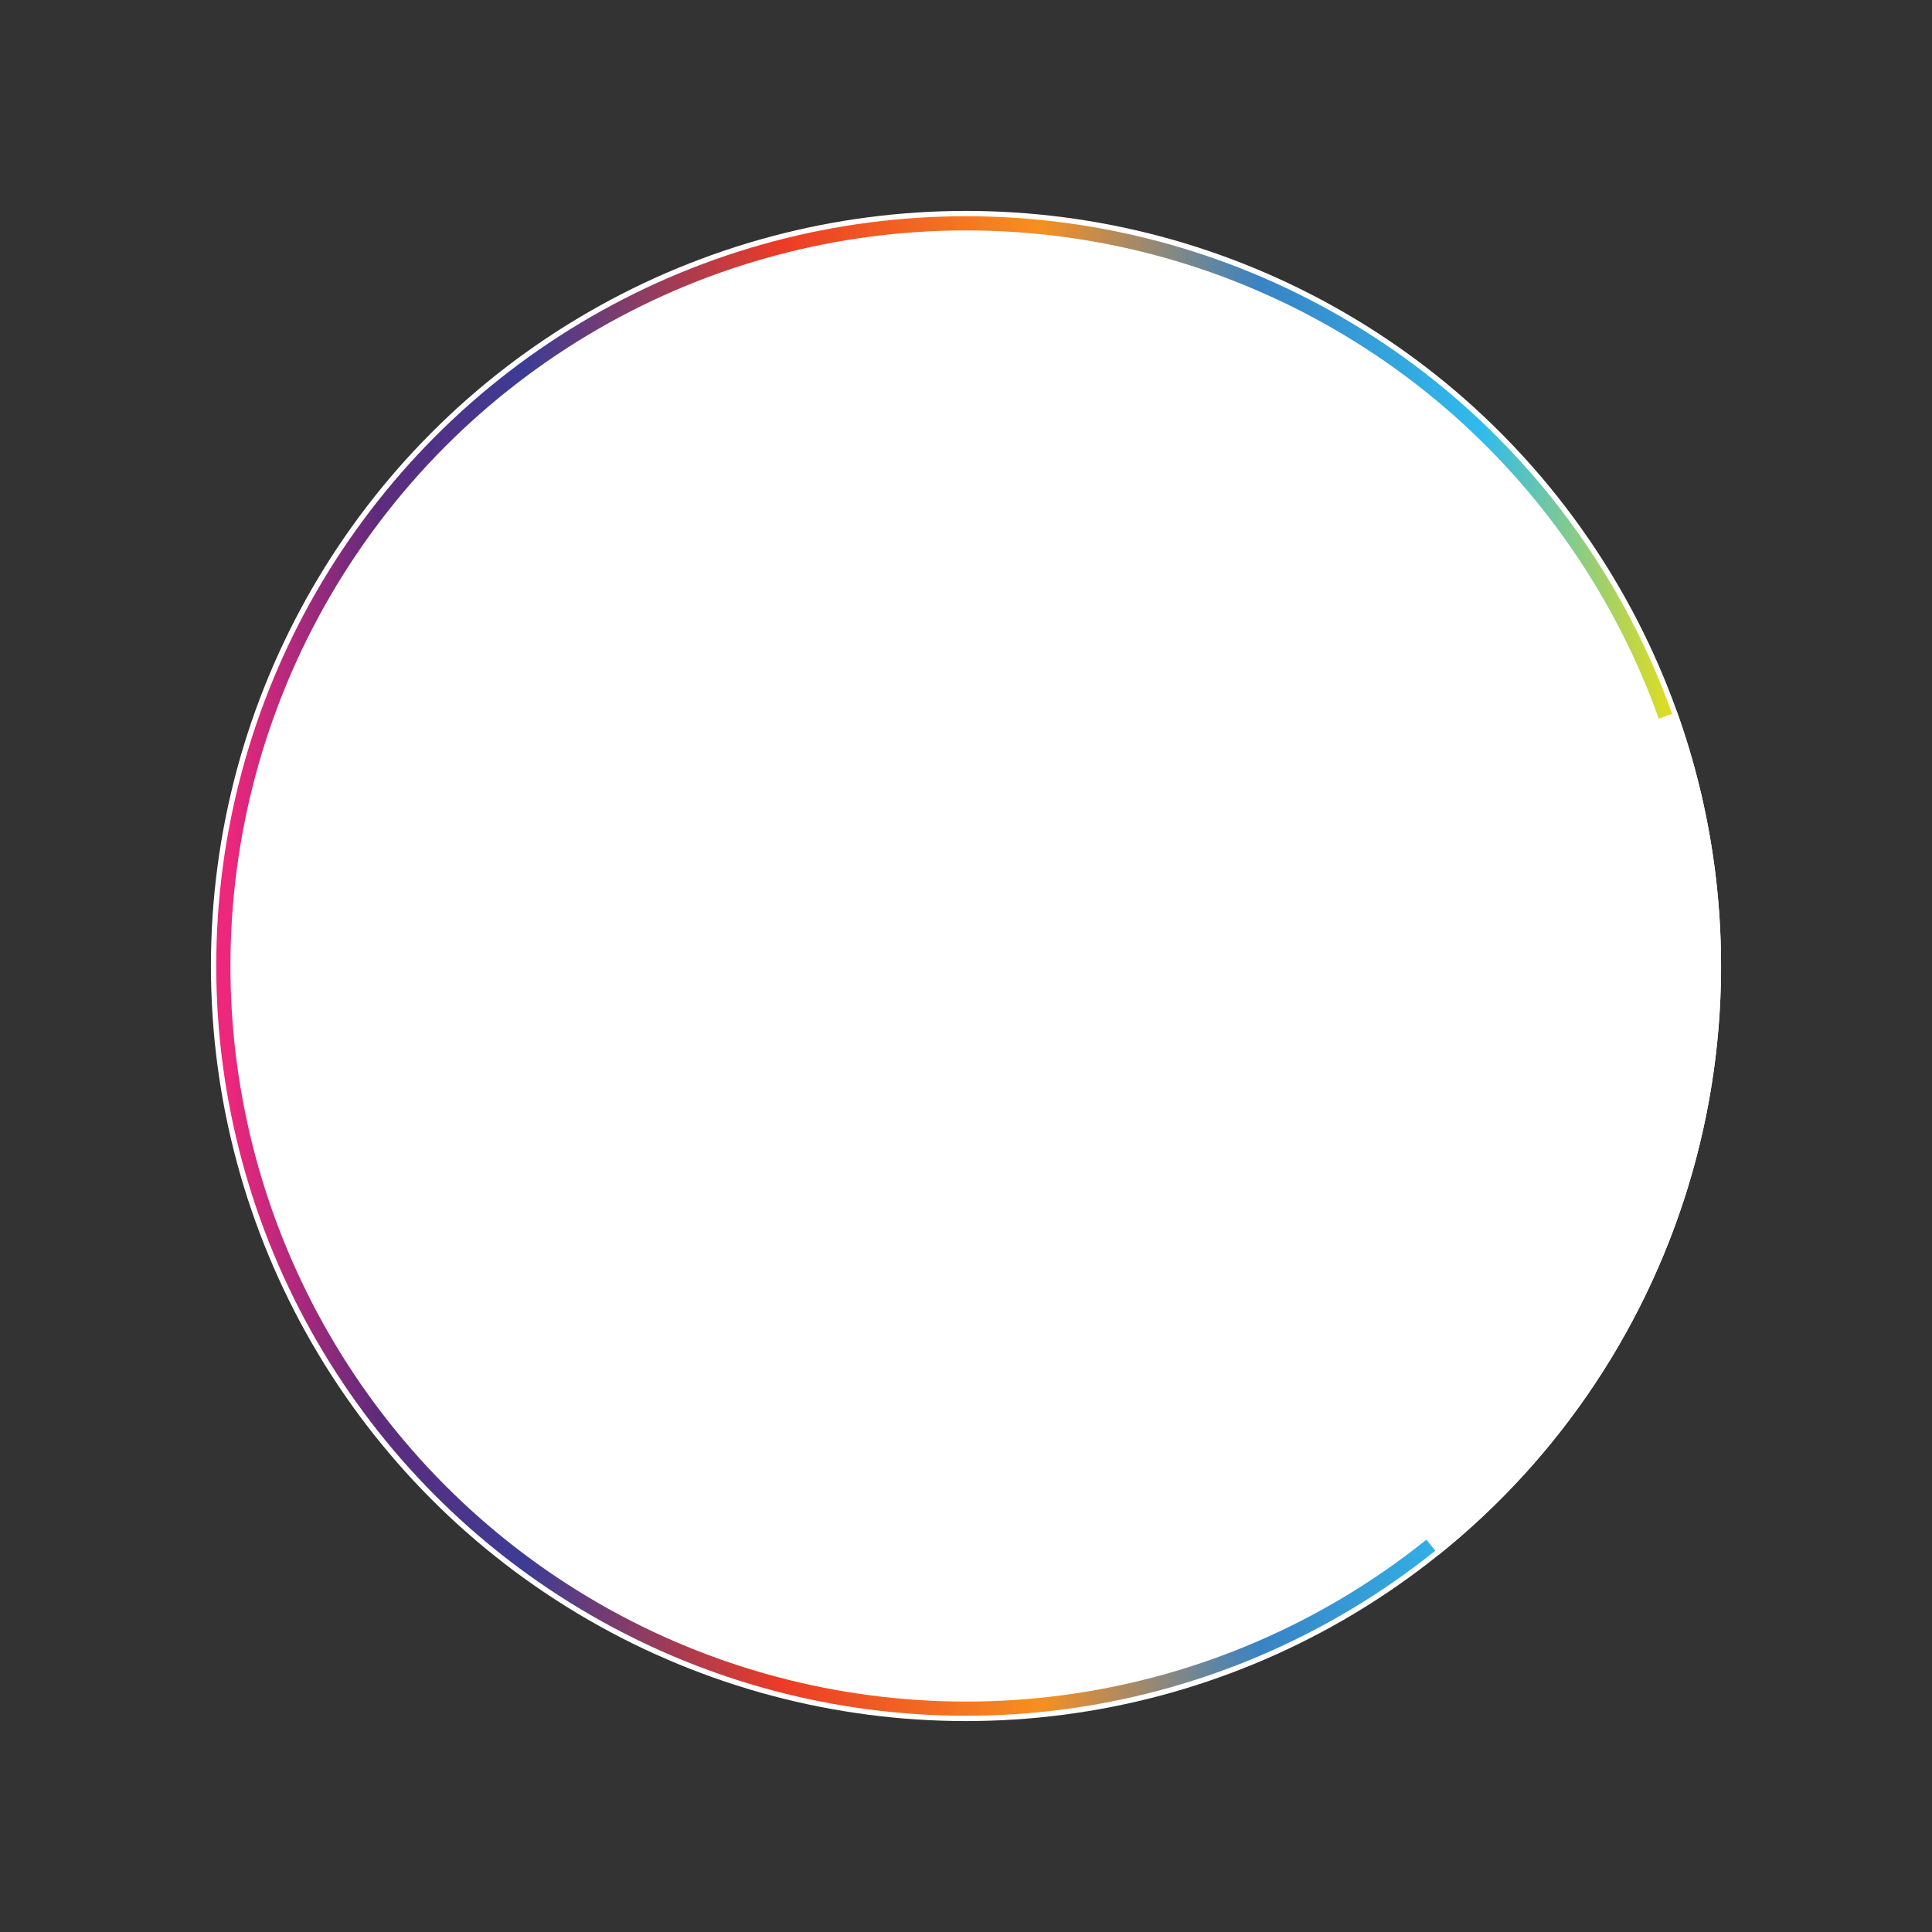 <svg width="1090" height="1090" viewBox="0 0 1090 1090" fill="none" xmlns="http://www.w3.org/2000/svg">
<rect x="0" y="0" width="1090" height="1090" fill="#333333" stroke="none"/>
<circle cx="545" cy="545" r="426" fill="white"/>
<circle cx="545" cy="545" r="419" fill="white" stroke="url(#paint0_linear_2004_16)" stroke-width="8"/>
<path d="M946.205 401.784C975.978 485.191 979.016 575.803 954.898 661.016C930.779 746.23 880.703 821.808 811.634 877.238L545 545L946.205 401.784Z" fill="white"/>
<defs>
<linearGradient id="paint0_linear_2004_16" x1="130" y1="545" x2="960" y2="545" gradientUnits="userSpaceOnUse">
<stop stop-color="#EC277C"/>
<stop offset="0.1" stop-color="#5E2B7C"/>
<stop offset="0.2" stop-color="#3C3C95"/>
<stop offset="0.374" stop-color="#EC3B26"/>
<stop offset="0.55" stop-color="#F78F20"/>
<stop offset="0.7" stop-color="#3983C5"/>
<stop offset="0.85" stop-color="#30BBED"/>
<stop offset="1" stop-color="#FDE200"/>
</linearGradient>
</defs>
</svg>
